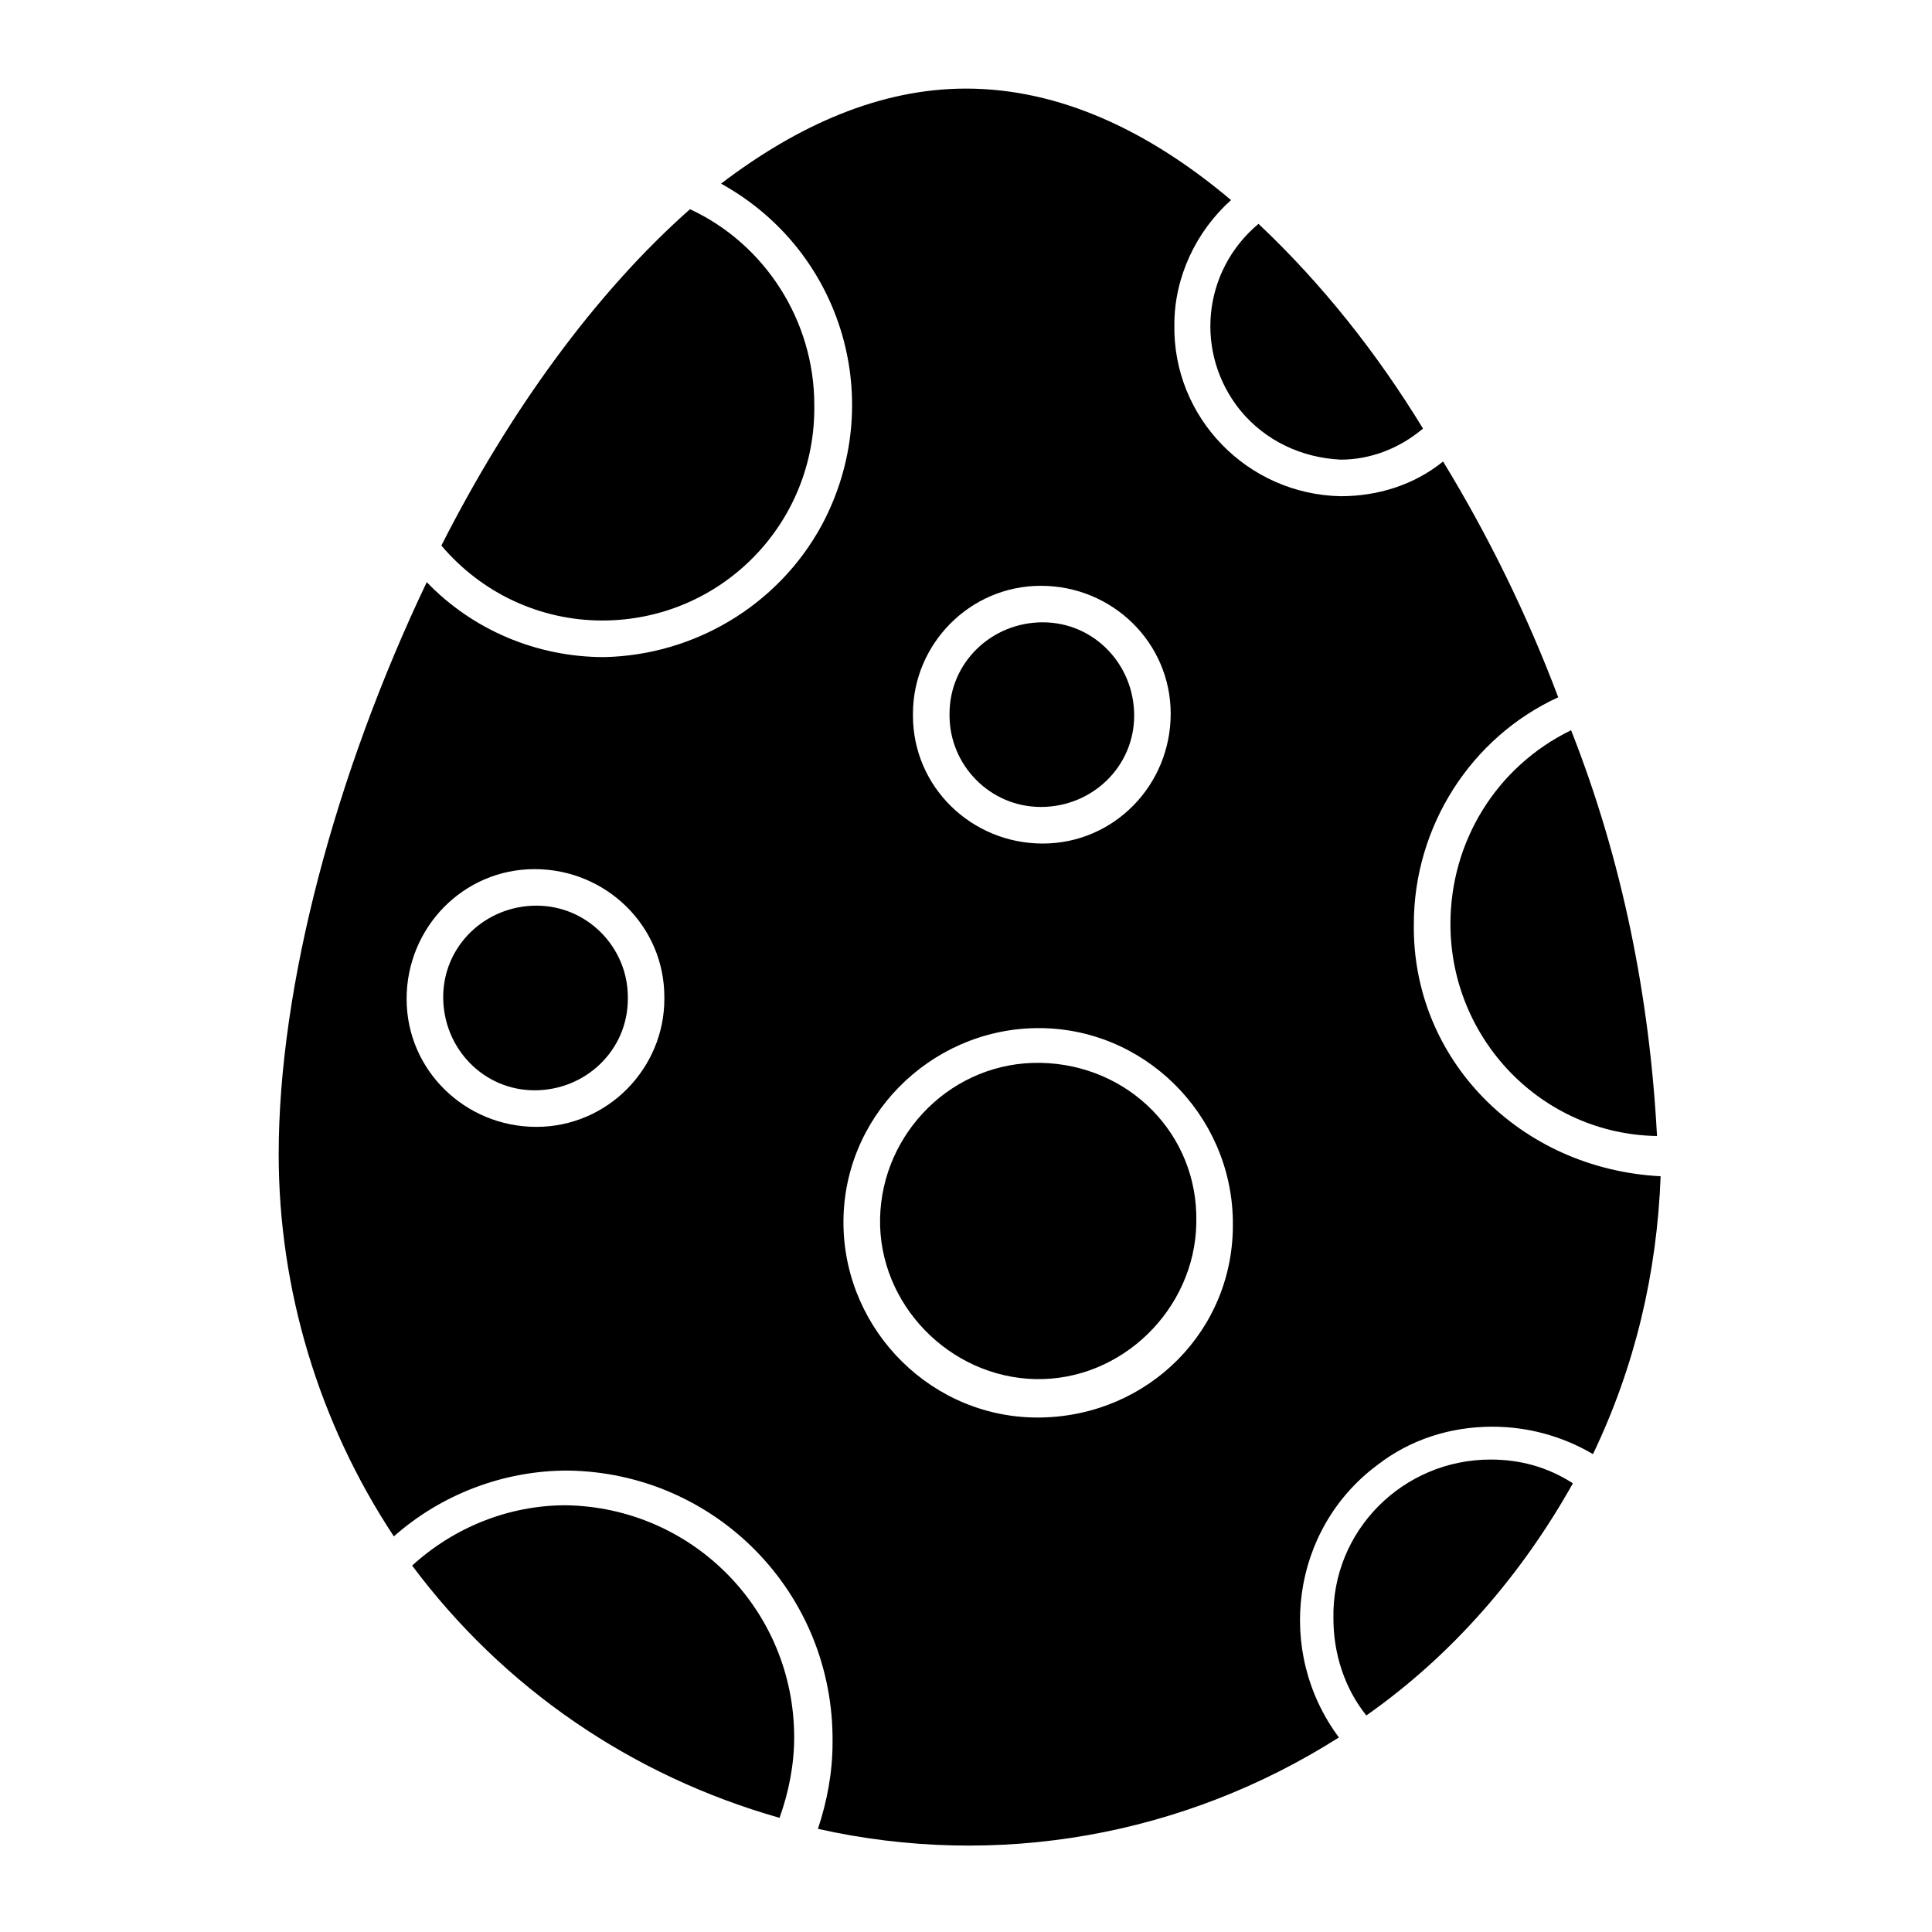 <?xml version="1.0" encoding="UTF-8"?>
<!-- Uploaded to: SVG Repo, www.svgrepo.com, Generator: SVG Repo Mixer Tools -->
<svg fill="#000000" width="800px" height="800px" version="1.1" viewBox="144 144 512 512" xmlns="http://www.w3.org/2000/svg">
 <g>
  <path d="m499.31 265.81c7.75 0 15.5-2.906 21.801-8.234-12.109-19.863-26.645-38.27-43.598-54.258-15.016 12.594-16.957 34.395-4.844 49.41 6.777 8.234 16.465 12.598 26.641 13.082z"/>
  <path d="m419.86 425.67c-23.254-0.484-42.145 18.41-42.629 41.176-0.484 22.77 18.41 42.145 41.176 42.629 22.77 0.484 42.145-18.41 42.629-41.176v-0.484c0.484-23.25-17.922-41.66-41.176-42.145z"/>
  <path d="m286.16 384.01c-13.562 0-24.707 10.656-24.707 24.223 0 13.562 10.656 24.707 24.223 24.707 13.562 0 24.707-10.656 24.707-24.223v-0.484c0-13.082-10.656-24.223-24.223-24.223z"/>
  <path d="m419.86 357.85c13.562 0 24.707-10.656 24.707-24.223 0-13.562-10.656-24.707-24.223-24.707-13.562 0-24.707 10.656-24.707 24.223v0.484c0 13.082 10.66 24.223 24.223 24.223z"/>
  <path d="m303.6 308.44c31.488 0 56.68-25.676 56.195-57.164 0-22.285-13.078-42.629-32.941-51.836-25.191 22.285-47.957 53.773-65.883 89.137 10.656 12.598 26.156 19.863 42.629 19.863z"/>
  <path d="m293.91 542.91c-15.016 0-29.551 5.812-40.691 15.984 24.223 32.457 58.133 55.711 97.371 66.852 2.422-6.781 3.875-14.047 3.875-21.316 0-33.906-27.129-61.035-60.555-61.52z"/>
  <path d="m497.37 572.94c0 9.203 2.906 18.41 8.719 25.676 22.77-15.984 41.176-37.301 54.742-61.523-6.781-4.359-14.047-6.297-21.801-6.297-23.254 0-42.145 18.891-41.66 42.145z"/>
  <path d="m528.38 388.86c0 30.52 24.223 55.711 54.742 56.195-1.938-36.816-9.203-73.148-22.77-107.54-19.863 9.688-31.973 29.551-31.973 51.348z"/>
  <path d="m518.68 388.86c0-25.676 15.016-49.41 38.27-60.07-8.234-21.801-18.41-42.629-30.52-62.492-7.75 6.297-17.441 9.203-27.129 9.203-24.707-0.484-44.566-20.832-44.082-45.535 0-12.594 5.812-24.707 15.016-32.941-21.797-18.406-45.535-29.547-70.238-29.547-22.77 0-44.566 9.688-64.914 25.191 32.457 17.926 44.082 58.133 26.645 90.59-11.625 21.316-33.91 34.395-57.648 34.879-17.926 0-34.879-7.266-46.988-19.863-24.223 50.867-39.238 107.06-39.238 151.63 0 35.848 10.656 71.211 30.52 101.25 12.594-11.141 29.066-17.441 46.02-17.441 39.238 0.484 70.727 32.457 70.242 72.18 0 7.75-1.453 15.5-3.875 22.77 47.473 10.656 96.887 1.938 138.06-24.223-16.957-22.77-12.594-55.227 10.172-72.18 8.719-6.781 19.379-10.172 30.52-10.172 9.203 0 18.41 2.422 26.645 7.266 11.141-23.254 16.957-47.957 17.926-73.633-37.305-1.941-65.887-31.008-65.402-66.855zm-232.53 53.773c-18.895 0-34.395-15.016-34.395-33.91s15.016-34.395 33.91-34.395 34.395 15.016 34.395 33.91v0.484c0 18.406-15.016 33.91-33.91 33.91zm133.7-143.39c18.895 0 34.395 15.016 34.395 33.91 0 18.895-15.016 34.395-33.91 34.395s-34.395-15.016-34.395-33.91v-0.484c0-18.41 15.02-33.91 33.91-33.91zm0 220.41c-28.582 0.484-51.836-22.77-52.32-50.867-0.484-28.582 22.77-51.836 50.867-52.32 28.582-0.484 51.836 22.77 52.32 50.867v0.484c0.484 28.586-22.285 51.352-50.867 51.836z"/>
 </g>
</svg>